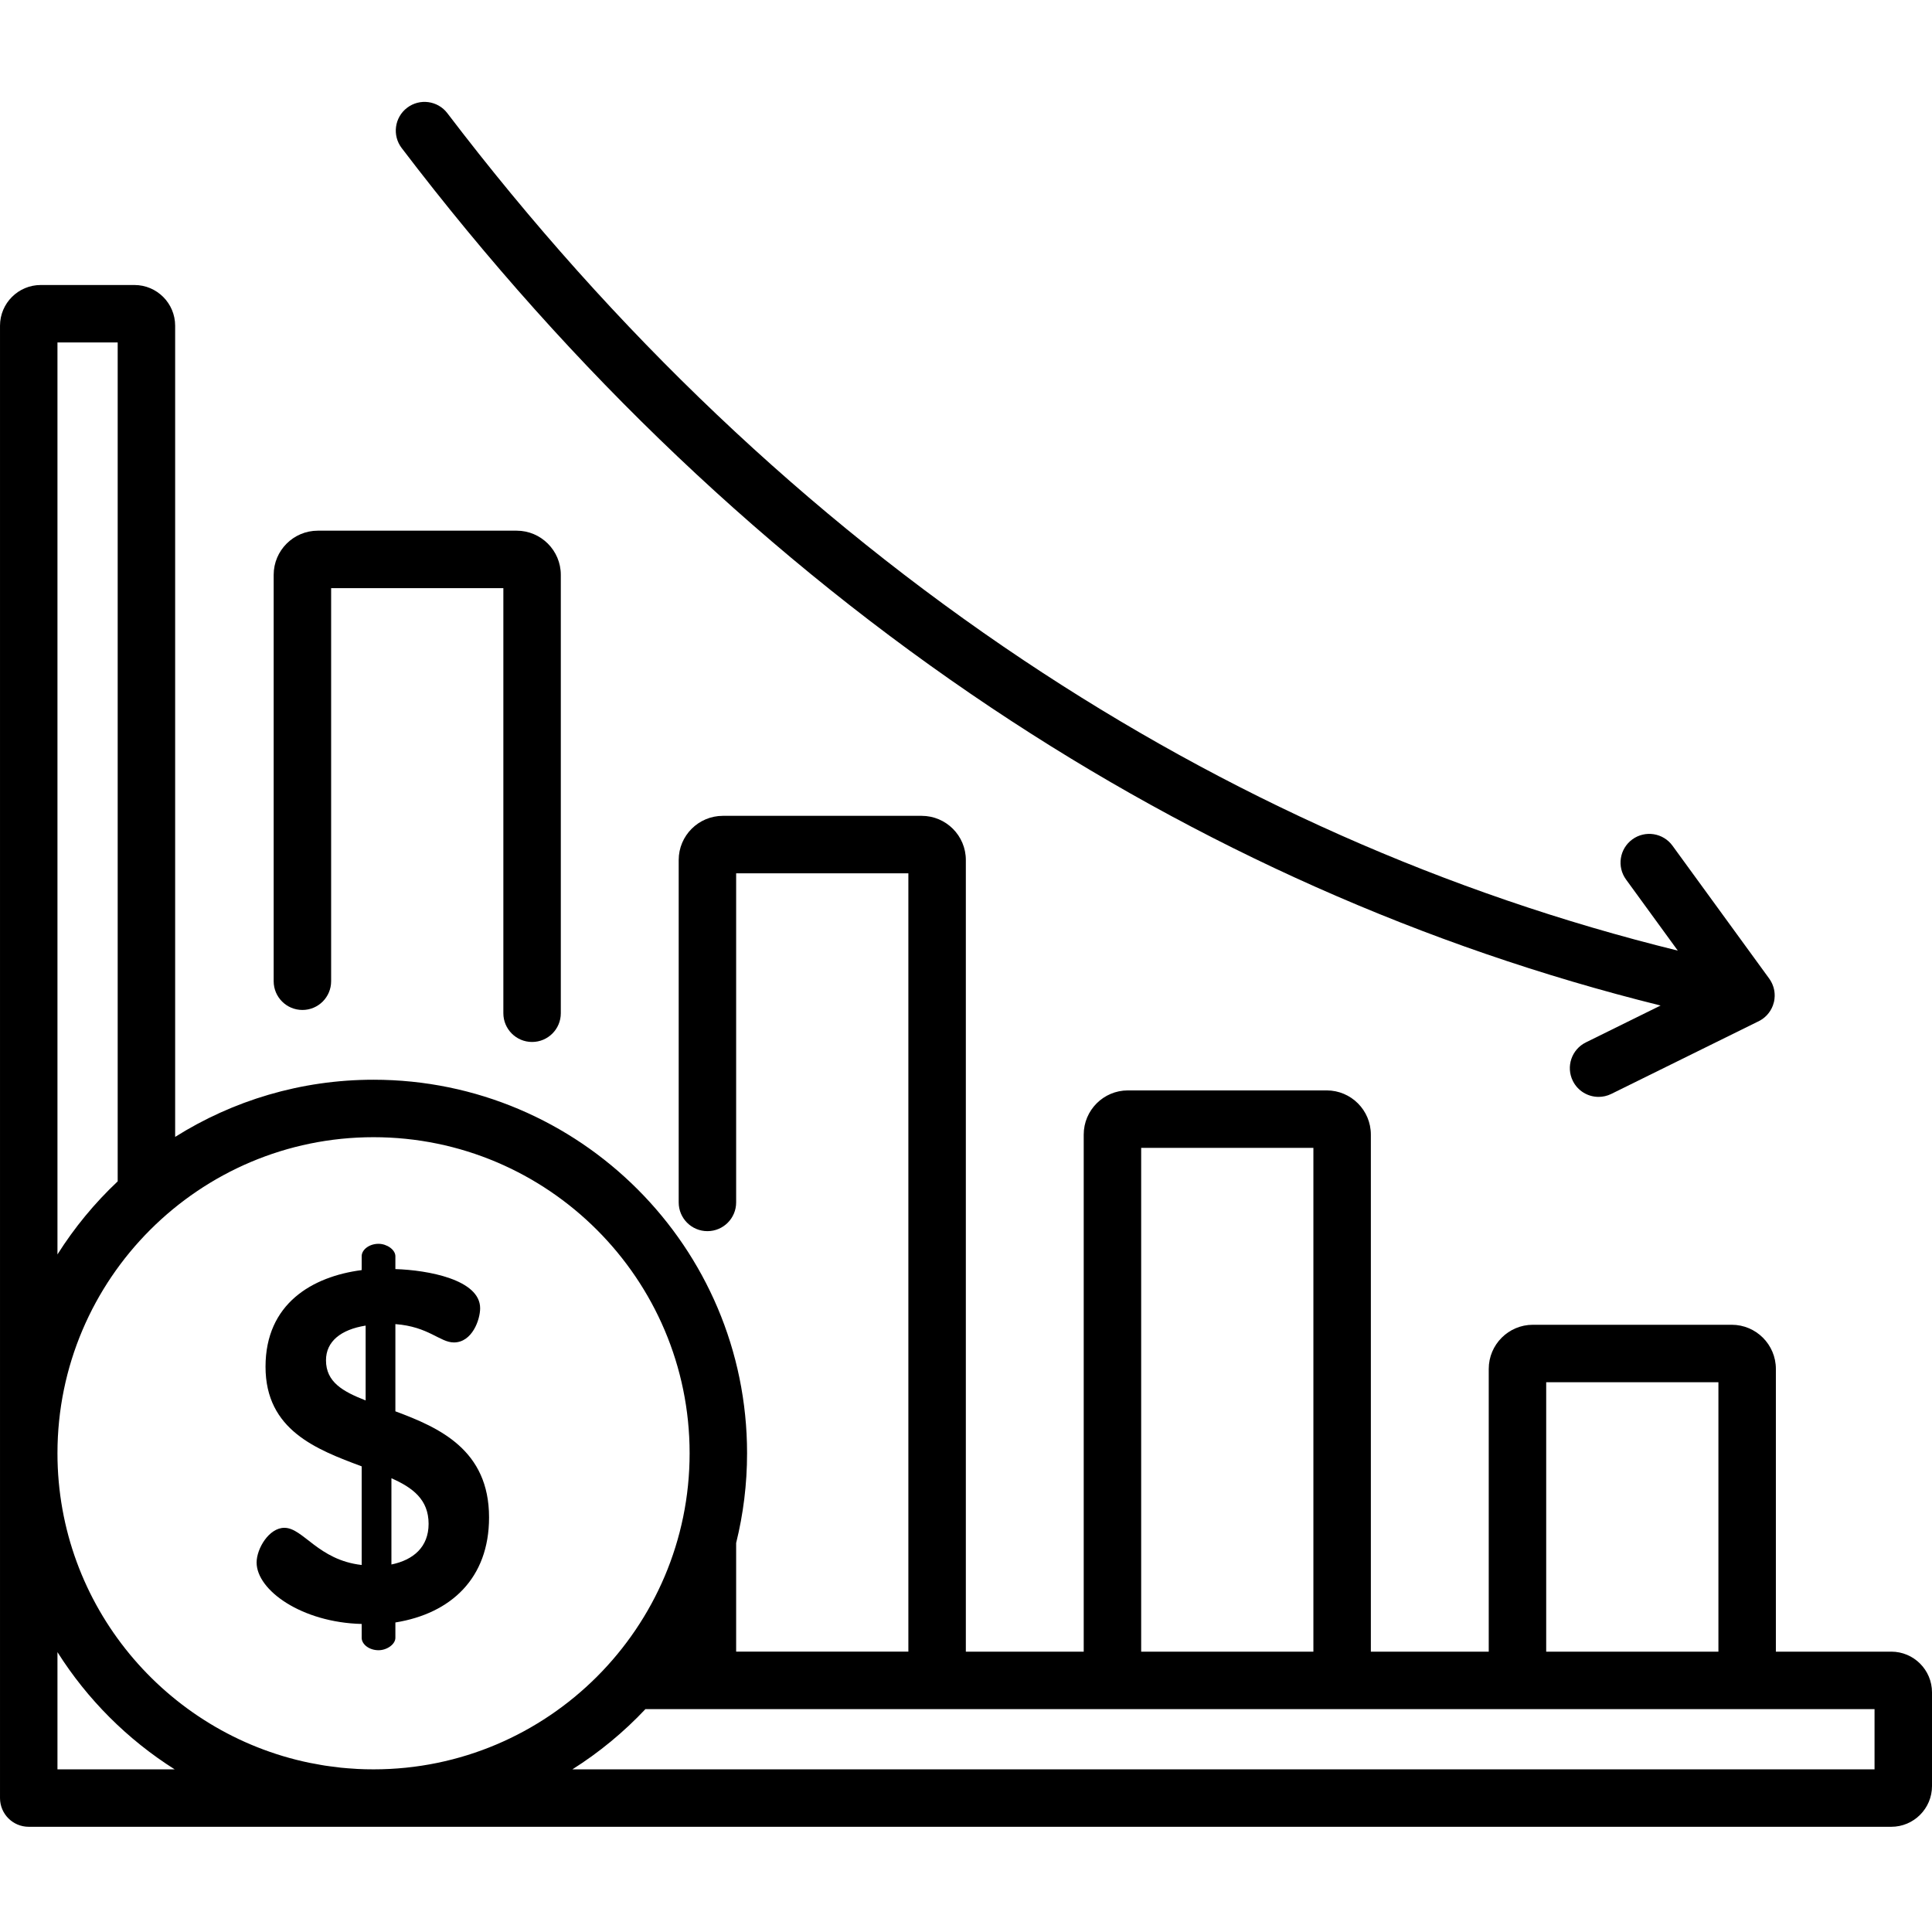 <svg xmlns="http://www.w3.org/2000/svg" viewBox="0 -27 512.001 512"><path d="m95.852 403.367c-15.895-.395-27.848-8.934-27.848-16.289 0-3.676 3.285-9.191 7.355-9.191 4.992 0 8.934 8.535 20.488 9.852v-26.141c-11.953-4.465-25.48-9.586-25.48-26.398 0-16.684 12.348-23.906 25.48-25.613v-3.68c0-1.707 1.973-3.285 4.469-3.285 2.23 0 4.465 1.578 4.465 3.285v3.414c8.535.266 22.461 2.758 22.461 10.379 0 3.02-2.102 9.062-6.961 9.062-3.68 0-6.699-4.203-15.5-4.859v23.113c11.688 4.336 24.824 10.246 24.824 28.109 0 16.156-10.113 25.48-24.824 27.848v4.07c0 1.707-2.23 3.285-4.465 3.285-2.496 0-4.469-1.578-4.469-3.285v-3.676zm1.047-59.238v-19.832c-6.566 1.051-10.508 4.203-10.508 9.191.004 5.781 4.469 8.277 10.508 10.641zm6.832 20.621v22.855c5.777-1.184 9.852-4.598 9.852-10.773 0-6.434-4.203-9.586-9.852-12.082zm0 0"></path><path d="m262.734 160.578c55.301 36.926 114.863 63.414 177.34 78.898l-19.801 9.77c-3.773 1.859-5.324 6.426-3.461 10.195 1.324 2.688 4.023 4.246 6.832 4.246 1.129 0 2.281-.254 3.363-.785l38.797-19.137c1.836-.82 3.316-2.355 4.039-4.328 0-.004.004-.012.004-.02.09-.238.164-.48.227-.734.004-.016.012-.035.016-.051.004-.016.004-.031.008-.047.02-.078.043-.152.059-.234.031-.141.047-.285.066-.426.008-.059.02-.113.027-.168.027-.234.047-.469.055-.703 0-.031.004-.062.004-.094.016-.832-.102-1.641-.34-2.406-.008-.023-.016-.043-.023-.062-.07-.227-.152-.445-.246-.66-.035-.082-.074-.16-.109-.242-.074-.152-.148-.301-.23-.449-.051-.098-.109-.191-.168-.289-.078-.125-.16-.25-.242-.375-.035-.047-.062-.102-.098-.148l-25.629-35.211c-2.473-3.398-7.234-4.148-10.637-1.676-3.398 2.477-4.148 7.238-1.672 10.637l13.715 18.844c-61.09-15.031-119.348-40.887-173.441-77.008-57.102-38.133-108.457-86.887-152.633-144.91-2.547-3.348-7.32-3.996-10.668-1.445-3.348 2.547-3.992 7.324-1.445 10.668 45.199 59.367 97.781 109.281 156.293 148.352zm0 0"></path><path d="m80.141 240.652c4.207 0 7.613-3.41 7.613-7.613v-104.176h45.641v112.652c0 4.207 3.406 7.617 7.613 7.617 4.203 0 7.613-3.41 7.613-7.617v-116.18c0-6.449-5.25-11.699-11.699-11.699h-52.695c-6.449 0-11.699 5.25-11.699 11.699v107.703c0 4.203 3.41 7.613 7.613 7.613zm0 0"></path><path d="m501.207 410.707h-30.582v-74.93c0-6.453-5.25-11.699-11.703-11.699h-52.691c-6.453 0-11.699 5.246-11.699 11.699v74.93h-31.242v-137.035c0-6.453-5.246-11.703-11.699-11.703h-52.695c-6.449 0-11.699 5.25-11.699 11.703v137.035h-31.238v-209.797c0-6.453-5.25-11.703-11.703-11.703h-52.691c-6.453 0-11.703 5.25-11.703 11.703v90.746c0 4.203 3.41 7.613 7.613 7.613 4.207 0 7.613-3.41 7.613-7.613v-87.223h45.641v206.273h-45.641v-28.797c1.887-7.621 2.895-15.586 2.895-23.781 0-54.582-44.406-98.988-98.992-98.988-19.301 0-37.328 5.559-52.574 15.152v-214.973c0-5.949-4.84-10.789-10.789-10.789h-24.836c-5.949 0-10.789 4.84-10.789 10.789v390.188.027-.027c0 4.207 3.406 7.613 7.613 7.613h493.598c5.949 0 10.789-4.84 10.789-10.789v-24.836c0-5.949-4.84-10.789-10.793-10.789zm-91.449-71.402h45.641v71.402h-45.641zm-107.336-62.105h45.641v133.508h-45.641zm-287.195-213.441h15.961v222.316c-6.098 5.742-11.469 12.25-15.961 19.363zm0 378.141v-31.07c7.91 12.523 18.547 23.16 31.07 31.07zm79.422-.113c-.191-.012-.379-.035-.57-.043-1.246-.074-2.488-.164-3.73-.289-.465-.051-.922-.121-1.387-.18-.945-.113-1.891-.223-2.828-.367-.773-.117-1.531-.27-2.293-.41-.613-.109-1.23-.207-1.836-.336-38.059-7.871-66.758-41.637-66.777-81.988v-.078c.02-46.172 37.59-83.727 83.762-83.727 46.188 0 83.766 37.578 83.766 83.766s-37.578 83.762-83.766 83.762c-1.445.004-2.895-.035-4.34-.109zm402.125-15.852v15.965h-345.09c7.113-4.492 13.621-9.863 19.363-15.965z"></path></svg>